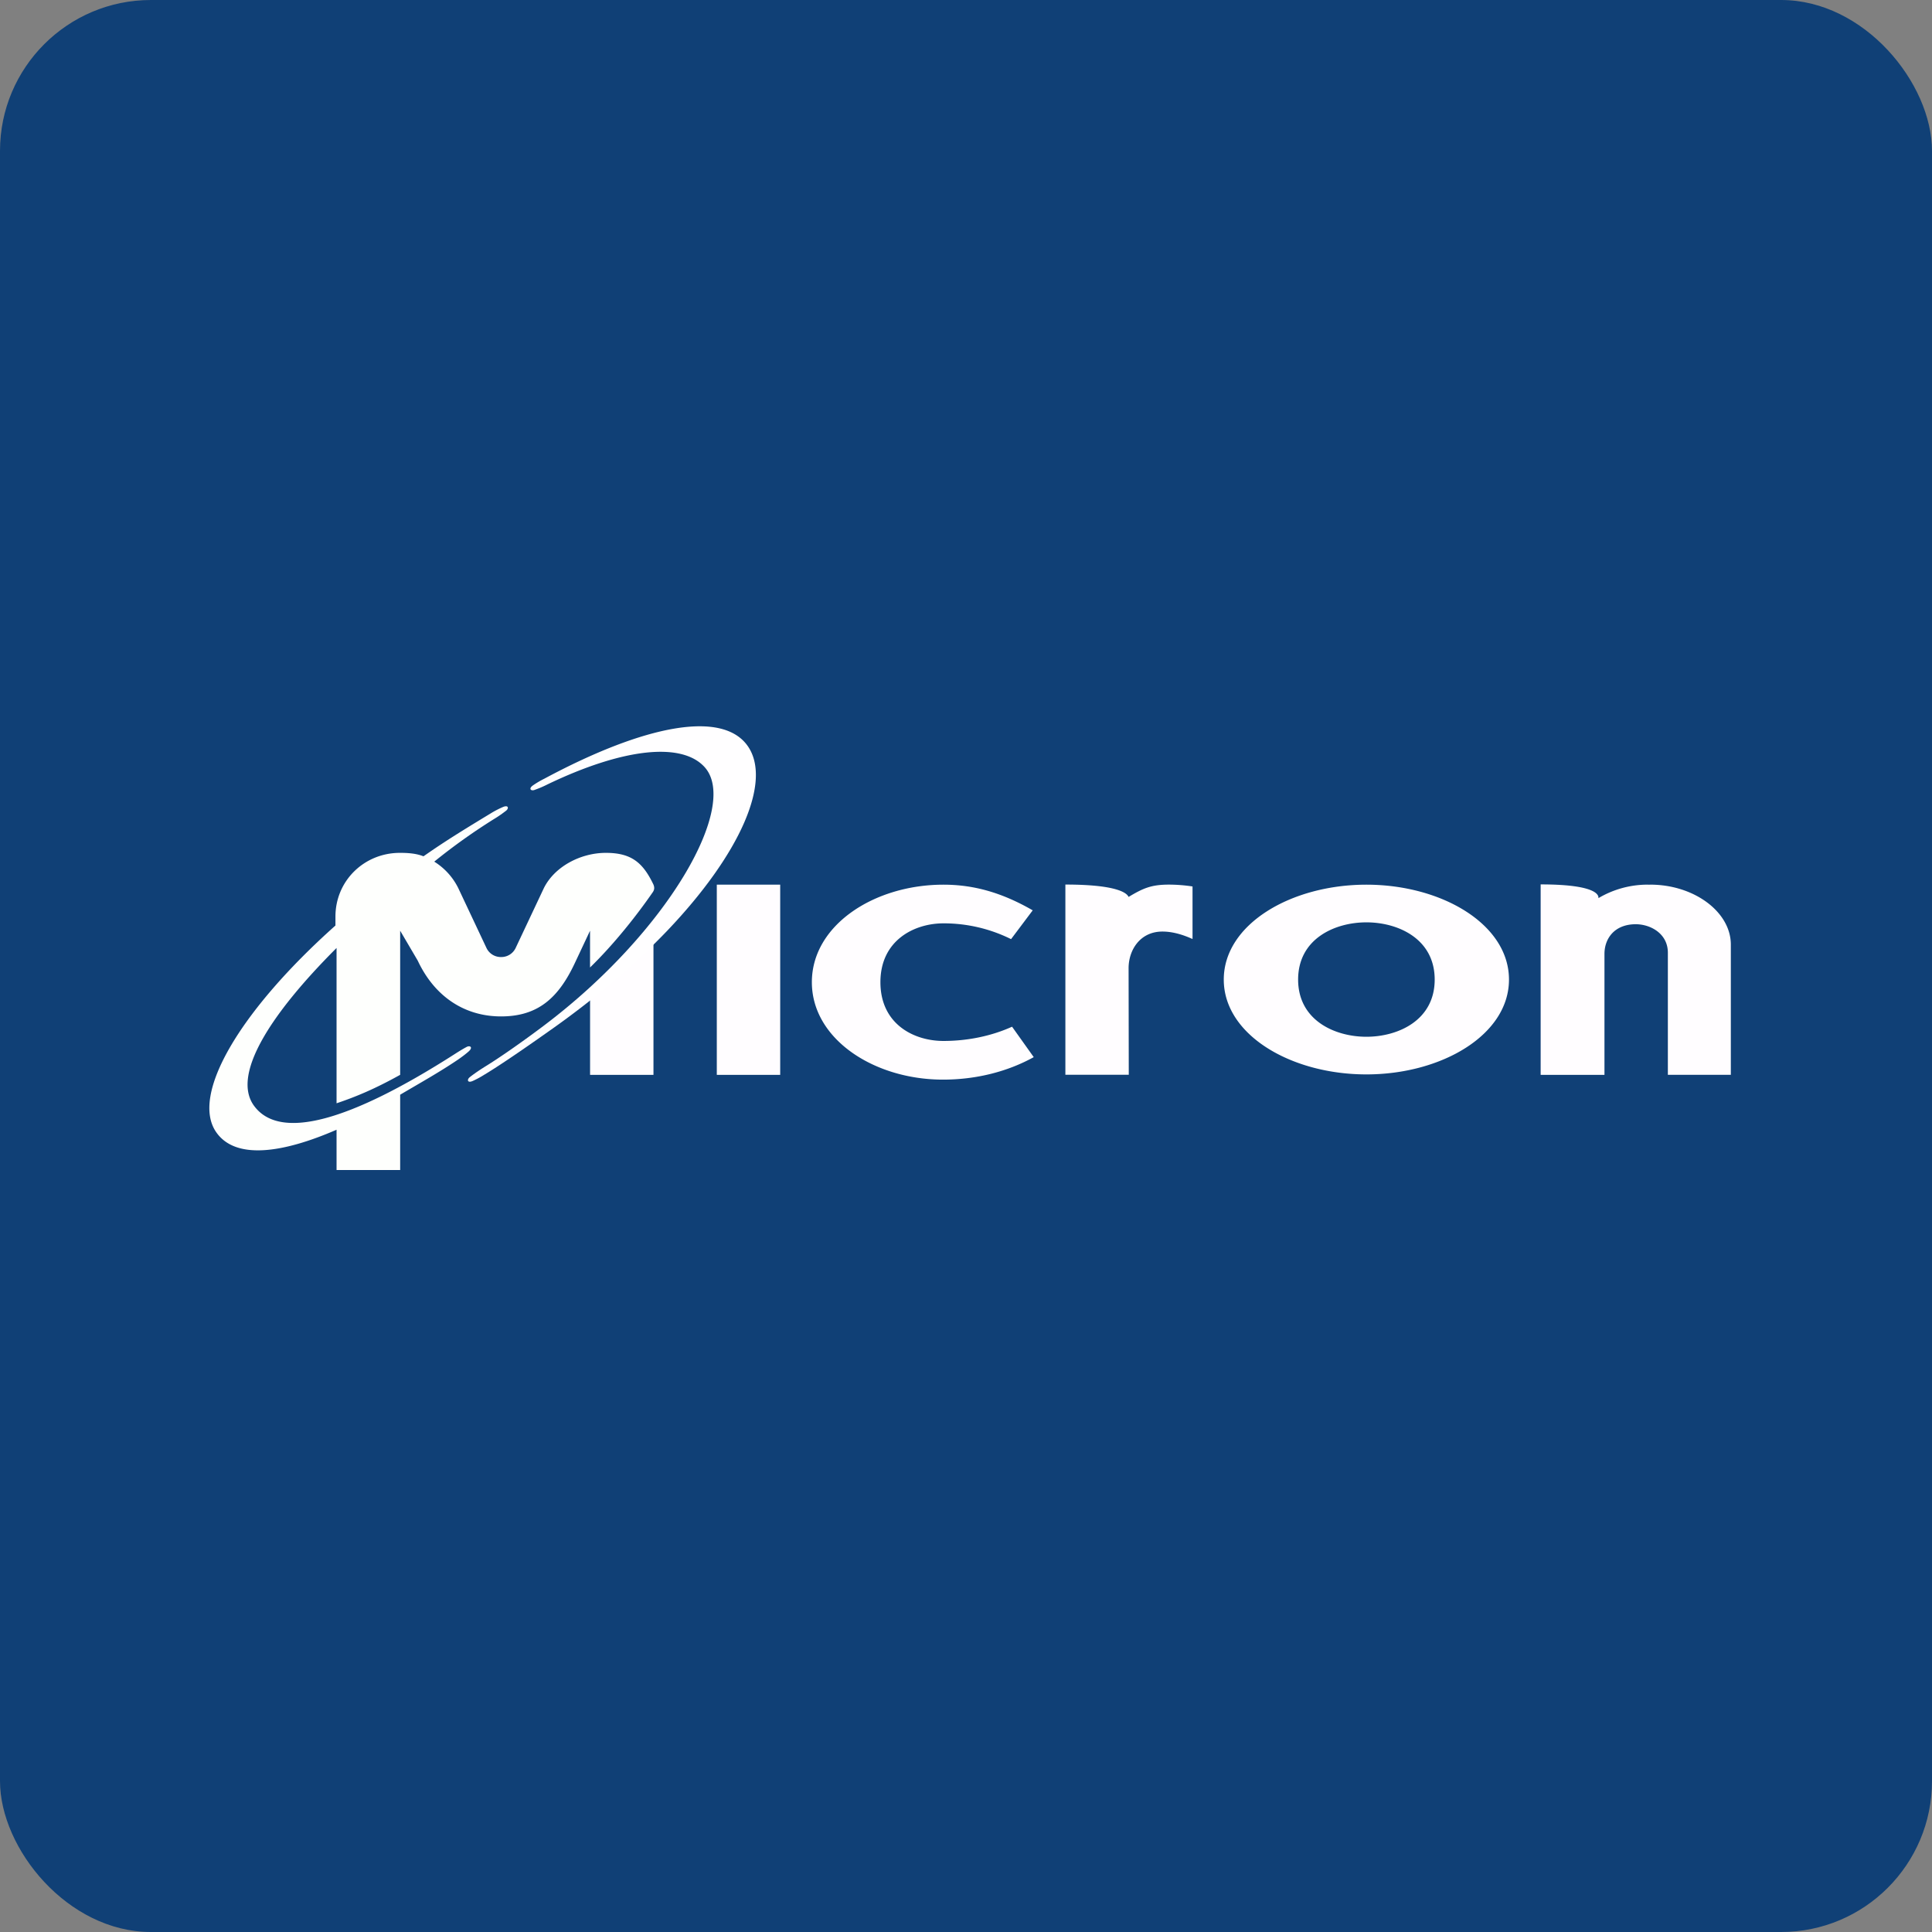 <!-- by FastBull --><svg xmlns="http://www.w3.org/2000/svg" width="64" height="64" viewBox="0 0 64 64"><rect x="0" y="0" width="64" height="64" fill="#808080" stroke="none"/><rect x="0" y="0" width="64" height="64" rx="5" ry="5" fill="#104076" /><path fill="#114174" d="" /><path d="M 31.238,35.764 C 28.949,35.764 26.894,34.418 26.894,32.536 C 26.894,30.654 28.949,29.306 31.254,29.306 C 32.256,29.306 33.193,29.569 34.21,30.156 L 33.493,31.11 A 5.017,5.017 0 0,0 31.254,30.587 C 30.285,30.587 29.165,31.149 29.165,32.536 C 29.165,33.922 30.268,34.483 31.254,34.483 C 32.072,34.483 32.858,34.313 33.526,34.011 L 34.244,35.019 C 33.393,35.49 32.357,35.764 31.238,35.764 Z M 45.264,35.591 C 47.76,35.591 49.987,34.28 49.987,32.45 C 49.987,30.618 47.761,29.306 45.264,29.306 C 42.766,29.306 40.539,30.617 40.539,32.45 C 40.539,34.28 42.766,35.591 45.264,35.591 Z M 47.526,32.45 C 47.526,33.798 46.315,34.344 45.264,34.344 C 44.215,34.344 43.002,33.798 43.002,32.45 C 43.002,31.1 44.213,30.554 45.264,30.554 C 46.315,30.554 47.526,31.1 47.526,32.45 Z M 51.036,35.606 L 53.15,35.606 L 53.15,31.599 C 53.15,31.106 53.465,30.619 54.187,30.616 C 54.691,30.619 55.25,30.936 55.25,31.559 L 55.25,35.605 L 57.336,35.605 L 57.336,31.29 C 57.336,30.208 56.119,29.305 54.668,29.305 L 54.626,29.307 L 54.584,29.305 A 3.192,3.192 0 0,0 52.95,29.752 C 52.945,29.736 53.09,29.297 51.036,29.297 L 51.036,35.605 Z M 23.745,35.606 L 25.845,35.606 L 25.845,29.306 L 23.745,29.306 L 23.745,35.606 Z M 35.292,35.602 L 37.392,35.602 L 37.386,32.072 C 37.386,31.477 37.762,30.859 38.507,30.859 C 38.87,30.859 39.218,30.977 39.504,31.106 L 39.504,29.365 A 5.303,5.303 0 0,0 38.724,29.304 C 38.138,29.304 37.867,29.423 37.386,29.712 C 37.351,29.638 37.166,29.302 35.292,29.302 L 35.292,35.602 Z M 19.547,33.094 L 19.547,35.606 L 21.647,35.606 L 21.647,31.07 C 20.999,31.739 20.387,32.42 19.547,33.094 Z" fill="#fffdff" /><path d="M 22.087,30.848 C 24.549,28.27 25.569,25.874 24.775,24.721 C 23.945,23.517 21.373,24.004 18.036,25.793 A 3.034,3.034 0 0,0 17.658,26.015 C 17.496,26.128 17.59,26.211 17.708,26.167 C 17.831,26.123 17.971,26.068 18.126,25.989 C 20.627,24.786 22.578,24.57 23.34,25.41 C 24.503,26.691 22.122,30.884 18.002,33.986 C 17.452,34.401 16.604,35.007 16.05,35.344 L 15.94,35.414 C 15.794,35.511 15.664,35.601 15.562,35.683 C 15.462,35.762 15.481,35.887 15.661,35.808 A 3.066,3.066 0 0,0 16.045,35.6 L 16.143,35.541 C 16.763,35.159 17.686,34.512 18.316,34.066 A 29.41,29.41 0 0,0 19.852,32.9 A 24.381,24.381 0 0,0 22.087,30.848 Z" fill="#fffeff" /><path d="M 11.15,38.758 L 13.256,38.758 L 13.256,36.264 C 13.867,35.902 14.577,35.507 15.185,35.092 C 15.322,34.997 15.444,34.903 15.532,34.824 C 15.675,34.691 15.57,34.623 15.459,34.681 C 15.344,34.742 15.208,34.824 15.061,34.919 C 11.609,37.128 9.278,37.803 8.417,36.633 C 7.669,35.618 8.931,33.62 11.149,31.403 L 11.149,36.548 C 11.779,36.335 12.394,36.084 13.256,35.605 L 13.256,30.831 L 13.838,31.822 C 14.378,32.978 15.355,33.67 16.599,33.67 C 17.842,33.67 18.516,33.034 19.054,31.878 L 19.546,30.831 L 19.546,32.049 C 20.346,31.272 21.104,30.308 21.622,29.558 C 21.687,29.466 21.68,29.388 21.646,29.302 C 21.301,28.583 20.923,28.252 20.071,28.252 C 19.228,28.252 18.369,28.71 18.017,29.418 L 17.082,31.402 A 0.525,0.525 0 0,1 16.599,31.703 A 0.526,0.526 0 0,1 16.115,31.403 L 15.18,29.418 A 2.161,2.161 0 0,0 14.385,28.543 A 19.824,19.824 0 0,1 16.388,27.117 C 16.538,27.027 16.659,26.936 16.762,26.858 C 16.863,26.78 16.845,26.657 16.665,26.732 C 16.554,26.779 16.413,26.848 16.271,26.935 C 15.602,27.341 14.918,27.755 14.264,28.203 L 14.028,28.366 C 13.788,28.271 13.521,28.252 13.248,28.252 C 12.063,28.252 11.112,29.178 11.112,30.363 L 11.112,30.659 C 7.955,33.476 6.297,36.266 7.164,37.508 C 7.799,38.419 9.344,38.209 11.149,37.424 L 11.149,38.757 Z" fill="#fefffd" /></svg>